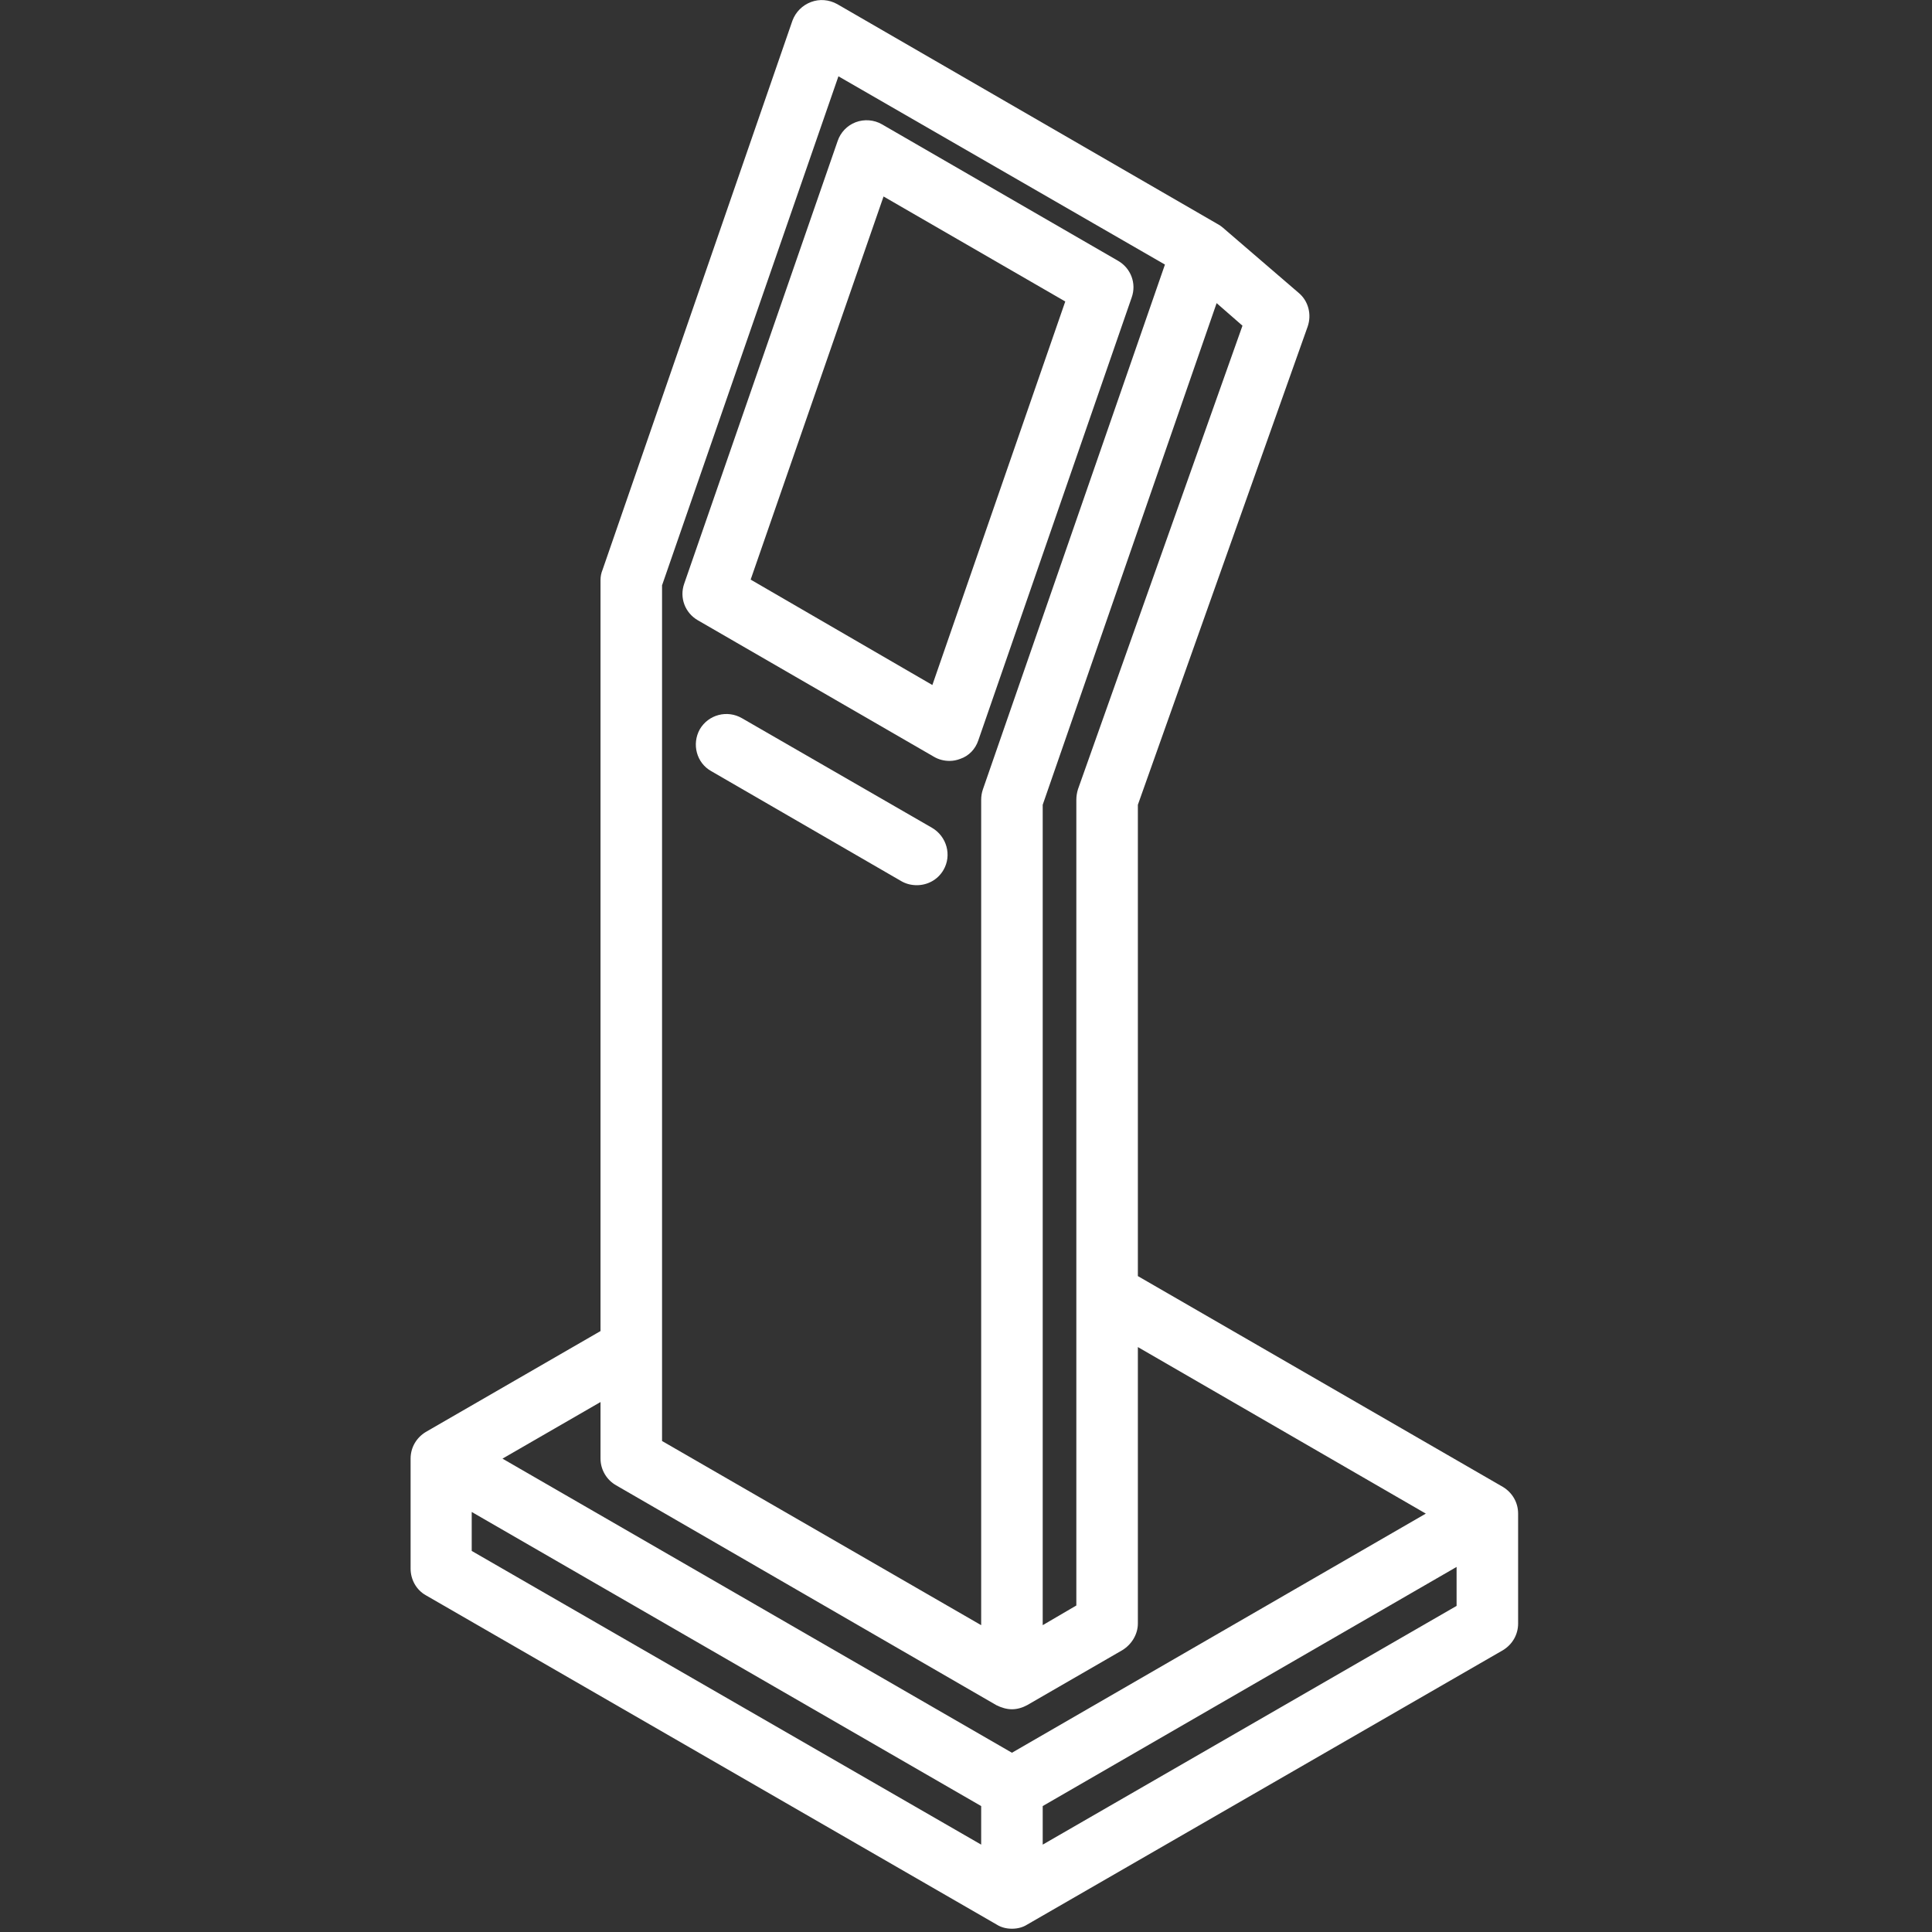 <svg version="1.2" xmlns="http://www.w3.org/2000/svg" viewBox="0 0 471 471" width="20" height="20">
	<rect x="0" y="0" width="471" height="471" fill="#333333" stroke="none"/>
	<title>kiosk-svg</title>
	<style>
		.s0 { fill: #ffffff } 
	</style>
	<g id="Layer">
		<path id="Layer" fill-rule="evenodd" class="s0" d="m370.1 395.8c0 2.7-1.4 5.1-3.7 6.5l-116 66.9c-1.1 0.7-2.4 1-3.7 1-1.3 0-2.6-0.3-3.7-1l-139.2-80.3c-2.3-1.3-3.7-3.8-3.7-6.5v-26.7q0-0.1 0-0.1c0-2.7 1.4-5.1 3.7-6.5l42.6-24.6v-183.1q0-1.3 0.5-2.5l46.3-133.9c0.8-2.1 2.4-3.7 4.5-4.5 2.1-0.8 4.4-0.6 6.4 0.5l92.7 53.6q0.6 0.3 1.2 0.8l18.6 16c2.4 2 3.2 5.3 2.2 8.2l-41.4 116.6v114.9l89 51.4c2.3 1.4 3.7 3.8 3.7 6.5 0 0 0 26.8 0 26.8zm-67.2-316.4l-6.3-5.5-42.4 122.3v200l8.2-4.8v-196.4q0-1.3 0.4-2.6zm-141.5 271.9l77.8 44.9v-201.2q0-1.3 0.4-2.5l44.4-128-79.6-45.9-43 124.1zm-38.9 4.3l124.2 71.7 100.9-58.3-70.2-40.6v67.4c0 2.6-1.5 5.1-3.8 6.5l-23.2 13.4c-1.1 0.6-2.4 1-3.7 1-1.3 0-2.6-0.4-3.8-1l-92.7-53.6c-2.3-1.3-3.8-3.8-3.8-6.5v-13.8zm-7.5 22.5l124.2 71.6v-9.4l-124.2-71.7zm240.1 13.4v-9.5l-100.9 58.3v9.4z"/>
		<path id="Layer" fill-rule="evenodd" class="s0" d="m275.9 72.5l-37.4 108c-0.7 2.1-2.3 3.8-4.4 4.5q-1.3 0.5-2.6 0.5c-1.3 0-2.6-0.3-3.8-1l-57.6-33.3c-3.1-1.8-4.5-5.5-3.3-8.9l37.4-107.9c0.7-2.1 2.3-3.8 4.4-4.6 2.1-0.8 4.5-0.6 6.4 0.5l57.6 33.3c3.1 1.8 4.5 5.5 3.3 8.9zm-16.2 1l-44.3-25.6-32.4 93.4 44.3 25.7z"/>
		<path id="Layer" class="s0" d="m230 212.1c-1.4 2.4-3.9 3.7-6.5 3.7-1.3 0-2.6-0.3-3.8-1l-46.3-26.8c-3.6-2-4.8-6.6-2.8-10.2 2.1-3.6 6.7-4.8 10.3-2.7l46.3 26.7c3.6 2.1 4.9 6.7 2.8 10.3z"/>
	</g>
	<g id="Layer">
	</g>
	<g id="Layer">
	</g>
	<g id="Layer">
	</g>
	<g id="Layer">
	</g>
	<g id="Layer">
	</g>
	<g id="Layer">
	</g>
	<g id="Layer">
	</g>
	<g id="Layer">
	</g>
	<g id="Layer">
	</g>
	<g id="Layer">
	</g>
	<g id="Layer">
	</g>
	<g id="Layer">
	</g>
	<g id="Layer">
	</g>
	<g id="Layer">
	</g>
	<g id="Layer">
	</g>
</svg>
